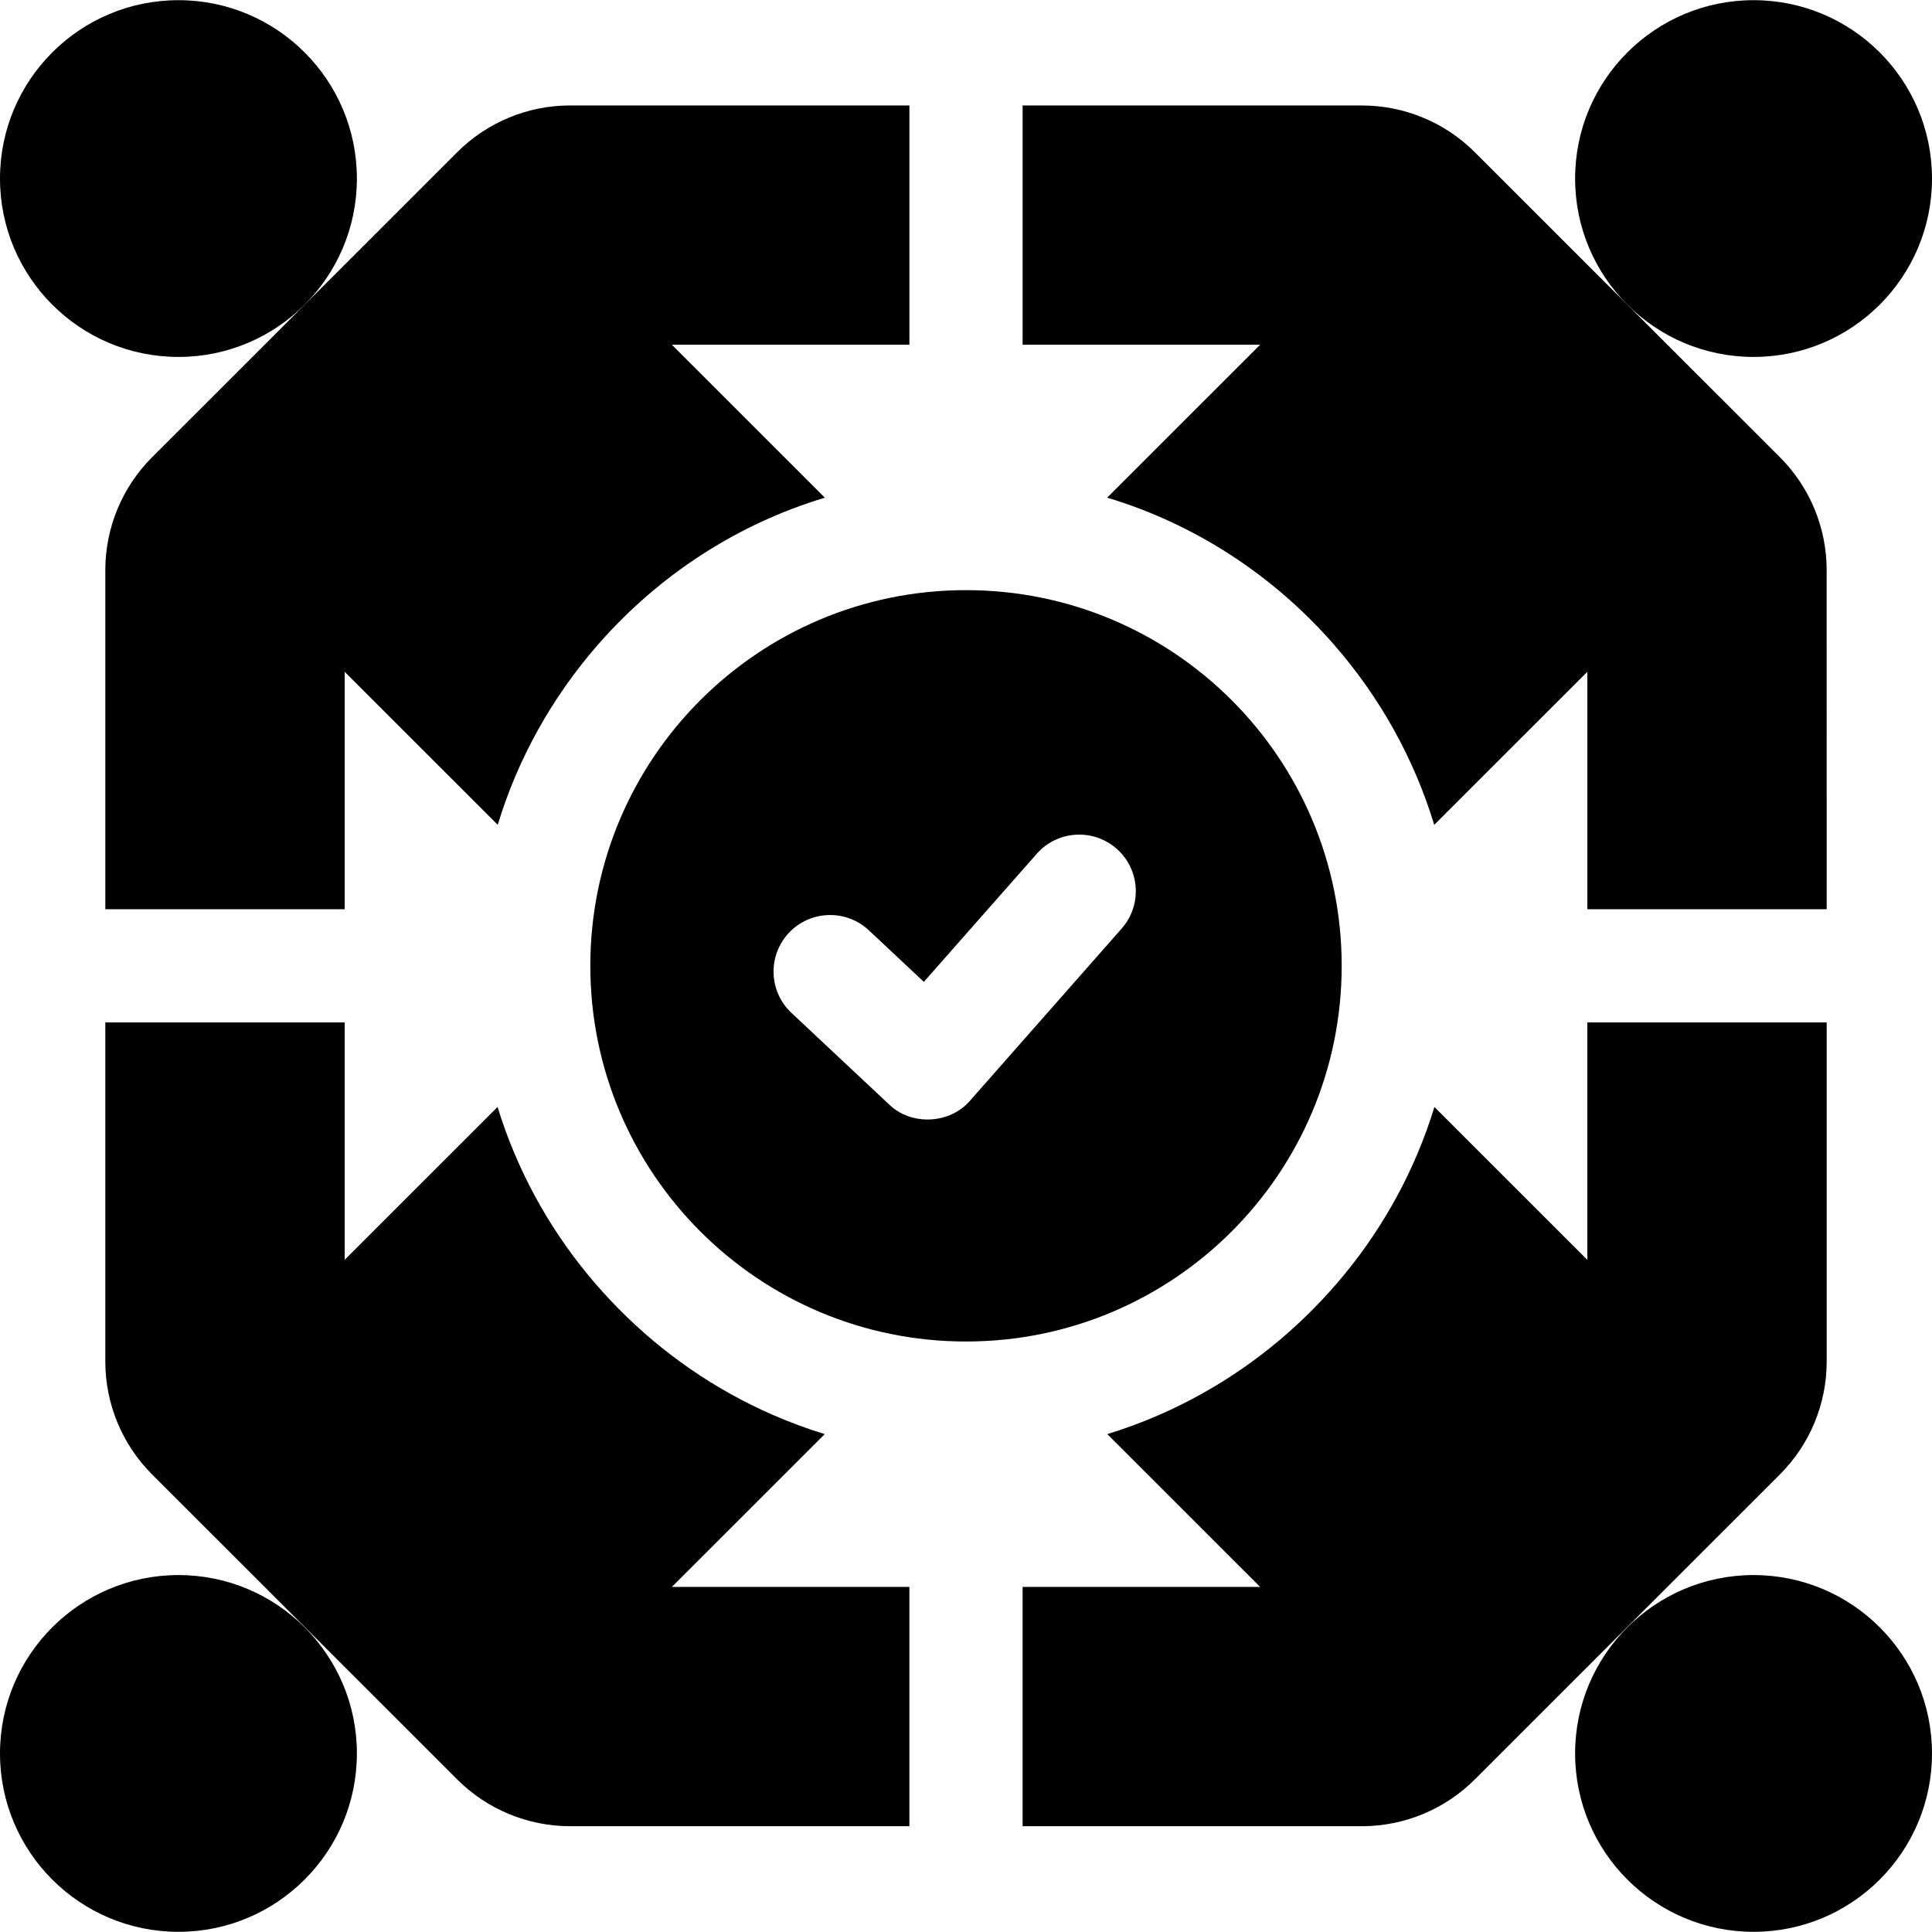 <?xml version="1.0" encoding="utf-8"?><svg id="Capa_1" enable-background="new 0 0 512 512" height="512" viewBox="0 0 512 512" width="512" xmlns="http://www.w3.org/2000/svg"><g><path d="m355.56 255.953c0-54.99-44.57-99.56-99.56-99.56s-99.56 44.57-99.56 99.56 44.57 99.56 99.56 99.56 99.56-44.57 99.56-99.56zm-58.31-9.87-40.14 45.56c-5.323 6.258-15.623 6.784-21.52 1.02l-25.85-24.24c-6.04-5.66-6.35-15.16-.68-21.2 5.67-6.03 15.16-6.34 21.2-.68l14.57 13.66 11.17-12.67 18.75-21.27c5.47-6.21 14.95-6.81 21.17-1.34 6.21 5.48 6.81 14.96 1.33 21.16z"/><path d="m27.91 151.063v89.89h63.43v-62.92l40.56 40.55c5.27-17.35 14.25-33.63 26.52-47.69 16.26-18.63 37.15-32.08 60.18-39l-40.55-40.54h62.95v-63.41h-89.93c-11.2 0-21.97 4.46-29.89 12.38l-80.88 80.85c-7.93 7.93-12.39 18.69-12.39 29.89z"/><path d="m293.41 131.883c23.03 6.92 43.91 20.38 60.16 39.01 12.27 14.07 21.25 30.35 26.51 47.7l40.58-40.56v62.92h63.43l-.01-89.89c0-11.2-4.45-21.96-12.38-29.89l-80.88-80.85c-7.92-7.92-18.69-12.37-29.89-12.37l-89.93-.01v63.41h62.95z"/><path d="m484.09 360.843v-89.89h-63.43v62.92l-40.53-40.51c-1.26 4.17-2.76 8.29-4.48 12.36-6.46 15.28-15.72 29.1-27.53 41.07-11.84 11.99-25.58 21.45-40.83 28.13-4.55 1.99-9.17 3.7-13.85 5.13l40.51 40.5h-62.95v63.41h89.93c11.2 0 21.97-4.46 29.89-12.38l80.88-80.85c7.93-7.93 12.39-18.69 12.39-29.89z"/><path d="m218.56 380.053c-4.67-1.43-9.29-3.14-13.84-5.13-15.24-6.67-28.97-16.12-40.81-28.11-11.81-11.97-21.08-25.79-27.55-41.08-1.72-4.07-3.22-8.2-4.5-12.37l-40.52 40.51v-62.92h-63.43v89.89c0 11.2 4.46 21.96 12.39 29.89l80.88 80.85c7.92 7.92 18.69 12.38 29.89 12.38h89.93v-63.41h-62.95z"/><ellipse cx="47.29" cy="47.319" rx="47.29" ry="47.272"/><ellipse cx="464.71" cy="47.319" rx="47.29" ry="47.272"/><ellipse cx="47.29" cy="464.681" rx="47.29" ry="47.272"/><ellipse cx="464.71" cy="464.681" rx="47.29" ry="47.272"/></g></svg>